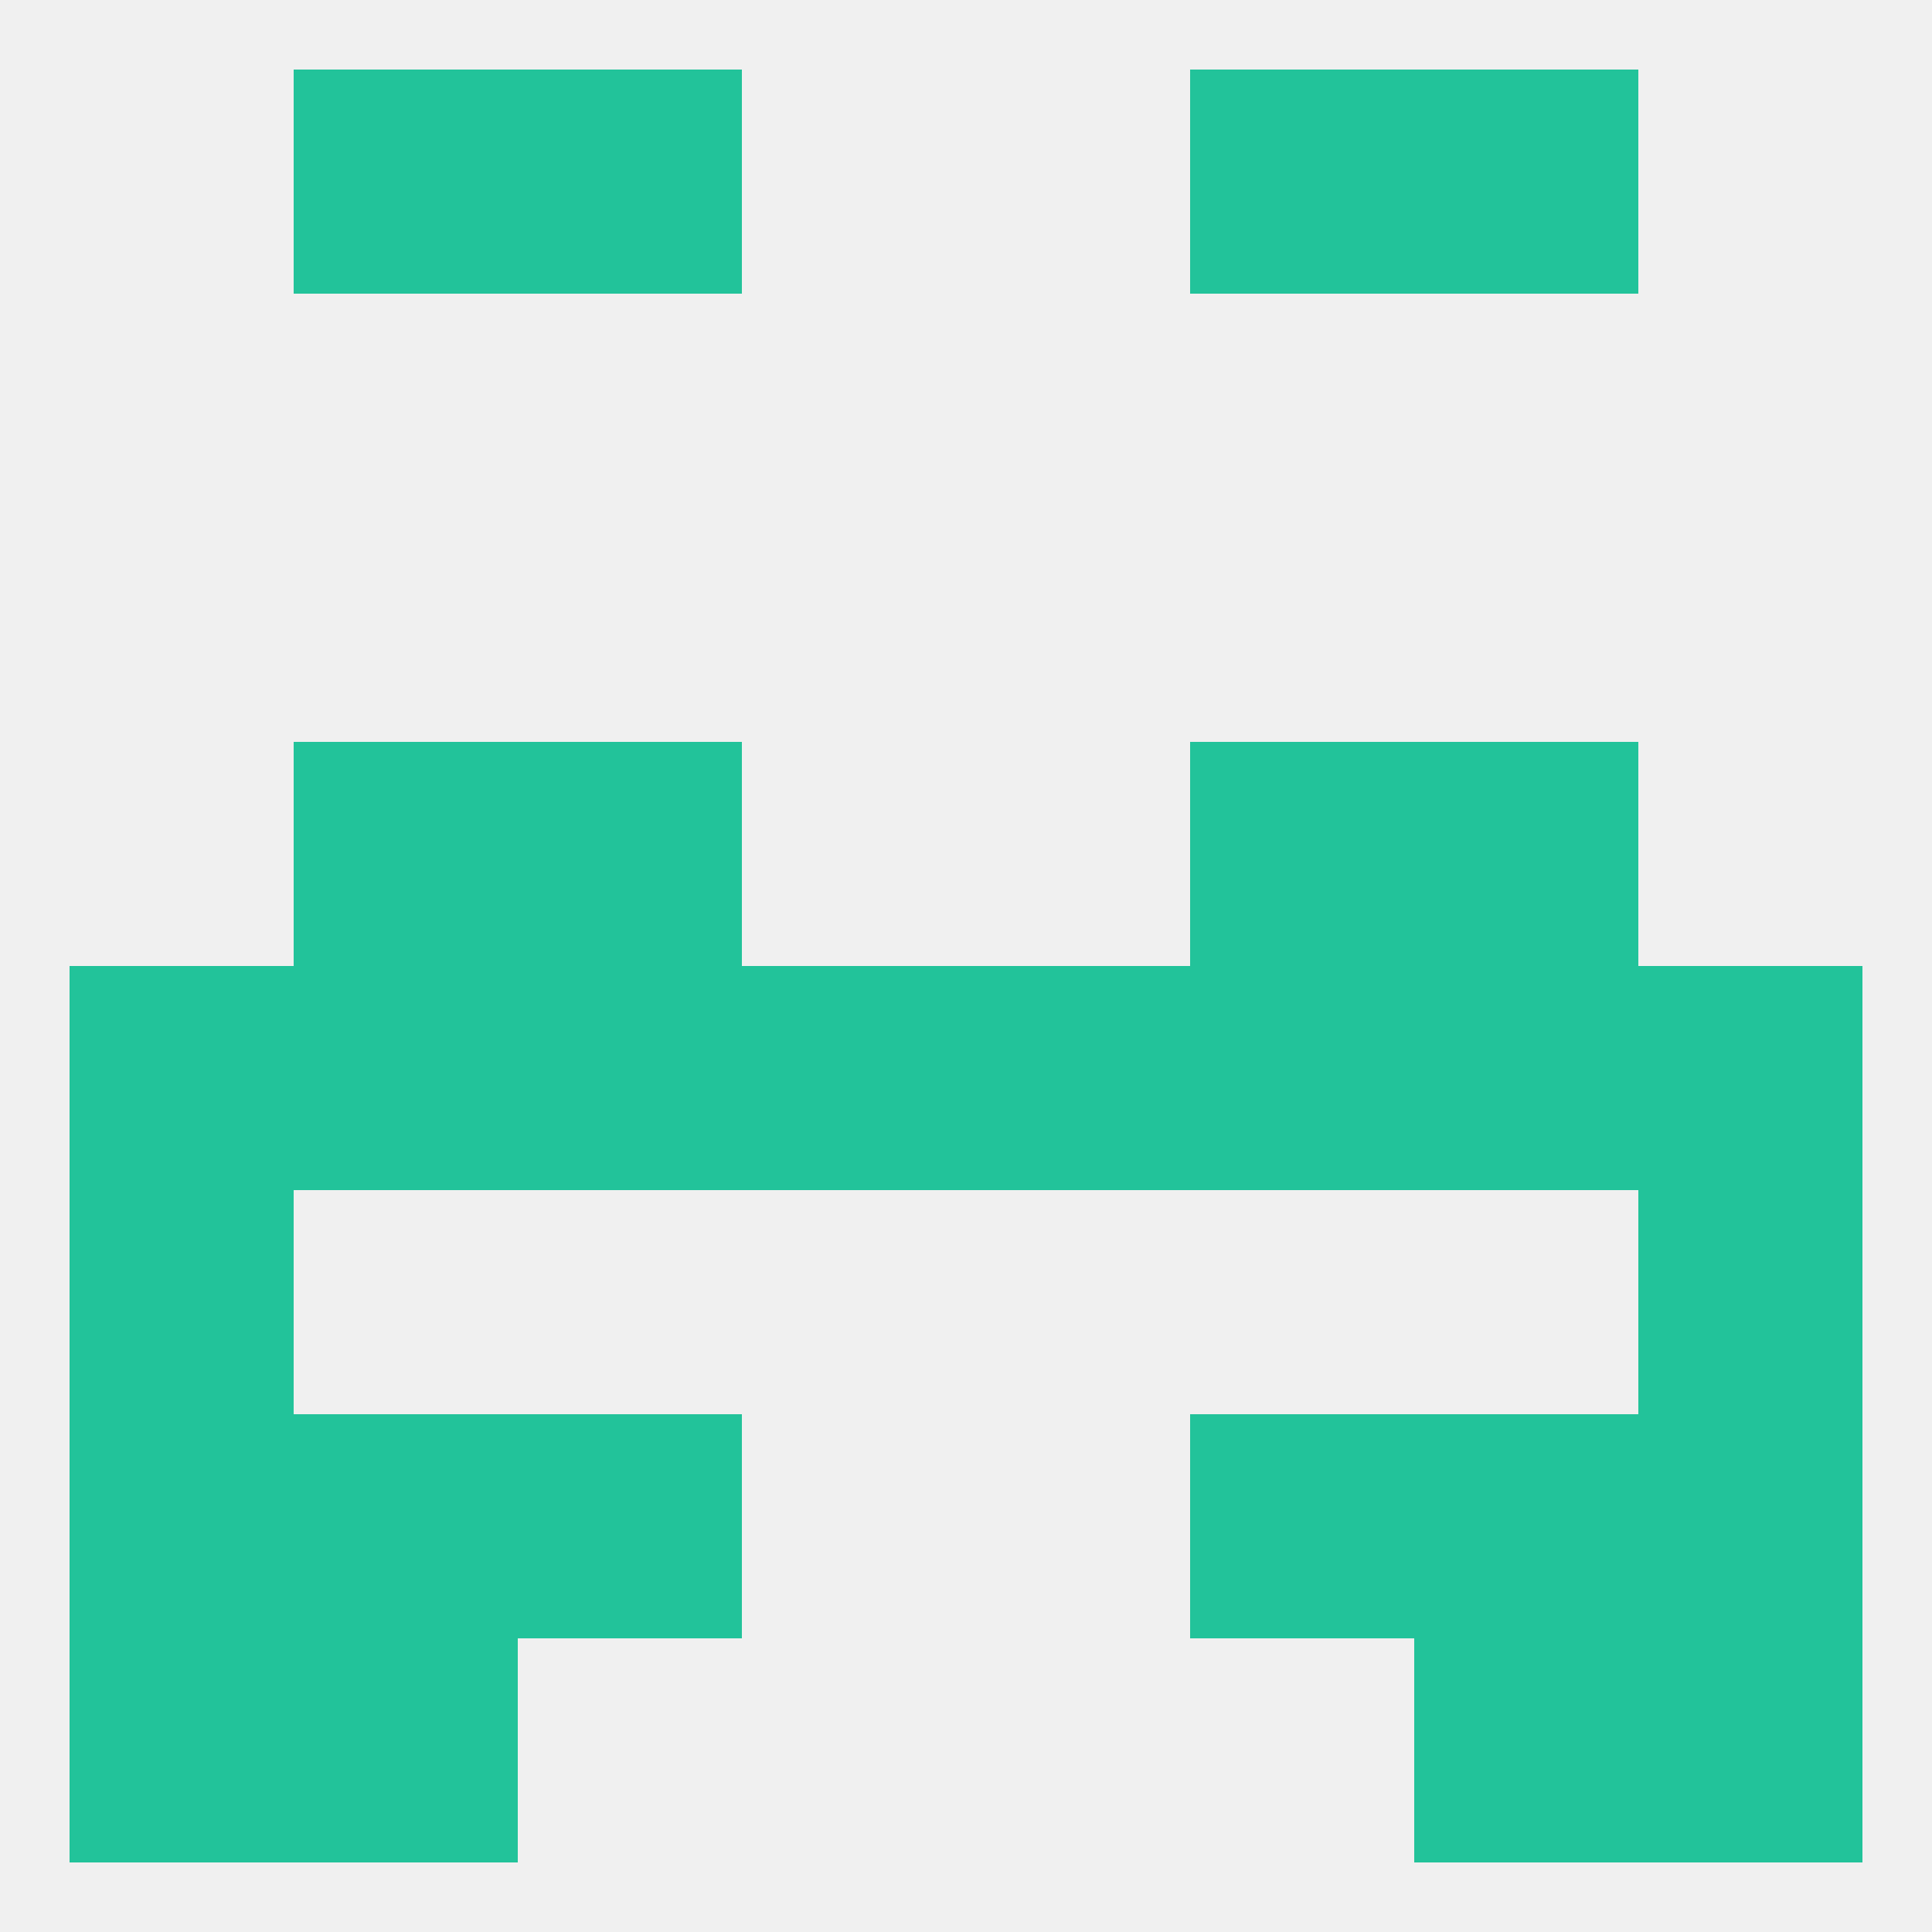 
<!--   <?xml version="1.0"?> -->
<svg version="1.1" baseprofile="full" xmlns="http://www.w3.org/2000/svg" xmlns:xlink="http://www.w3.org/1999/xlink" xmlns:ev="http://www.w3.org/2001/xml-events" width="250" height="250" viewBox="0 0 250 250" >
	<rect width="100%" height="100%" fill="rgba(240,240,240,255)"/>

	<rect x="212" y="125" width="29" height="29" fill="rgba(34,195,154,255)"/>
	<rect x="96" y="125" width="29" height="29" fill="rgba(34,195,154,255)"/>
	<rect x="125" y="125" width="29" height="29" fill="rgba(34,195,154,255)"/>
	<rect x="67" y="125" width="29" height="29" fill="rgba(34,195,154,255)"/>
	<rect x="154" y="125" width="29" height="29" fill="rgba(34,195,154,255)"/>
	<rect x="38" y="125" width="29" height="29" fill="rgba(34,195,154,255)"/>
	<rect x="9" y="125" width="29" height="29" fill="rgba(34,195,154,255)"/>
	<rect x="183" y="125" width="29" height="29" fill="rgba(34,195,154,255)"/>
	<rect x="38" y="96" width="29" height="29" fill="rgba(34,195,154,255)"/>
	<rect x="183" y="96" width="29" height="29" fill="rgba(34,195,154,255)"/>
	<rect x="67" y="96" width="29" height="29" fill="rgba(34,195,154,255)"/>
	<rect x="154" y="96" width="29" height="29" fill="rgba(34,195,154,255)"/>
	<rect x="9" y="154" width="29" height="29" fill="rgba(34,195,154,255)"/>
	<rect x="212" y="154" width="29" height="29" fill="rgba(34,195,154,255)"/>
	<rect x="183" y="183" width="29" height="29" fill="rgba(34,195,154,255)"/>
	<rect x="67" y="183" width="29" height="29" fill="rgba(34,195,154,255)"/>
	<rect x="154" y="183" width="29" height="29" fill="rgba(34,195,154,255)"/>
	<rect x="9" y="183" width="29" height="29" fill="rgba(34,195,154,255)"/>
	<rect x="212" y="183" width="29" height="29" fill="rgba(34,195,154,255)"/>
	<rect x="38" y="183" width="29" height="29" fill="rgba(34,195,154,255)"/>
	<rect x="9" y="212" width="29" height="29" fill="rgba(34,195,154,255)"/>
	<rect x="212" y="212" width="29" height="29" fill="rgba(34,195,154,255)"/>
	<rect x="38" y="212" width="29" height="29" fill="rgba(34,195,154,255)"/>
	<rect x="183" y="212" width="29" height="29" fill="rgba(34,195,154,255)"/>
	<rect x="38" y="9" width="29" height="29" fill="rgba(34,195,154,255)"/>
	<rect x="183" y="9" width="29" height="29" fill="rgba(34,195,154,255)"/>
	<rect x="67" y="9" width="29" height="29" fill="rgba(34,195,154,255)"/>
	<rect x="154" y="9" width="29" height="29" fill="rgba(34,195,154,255)"/>
</svg>